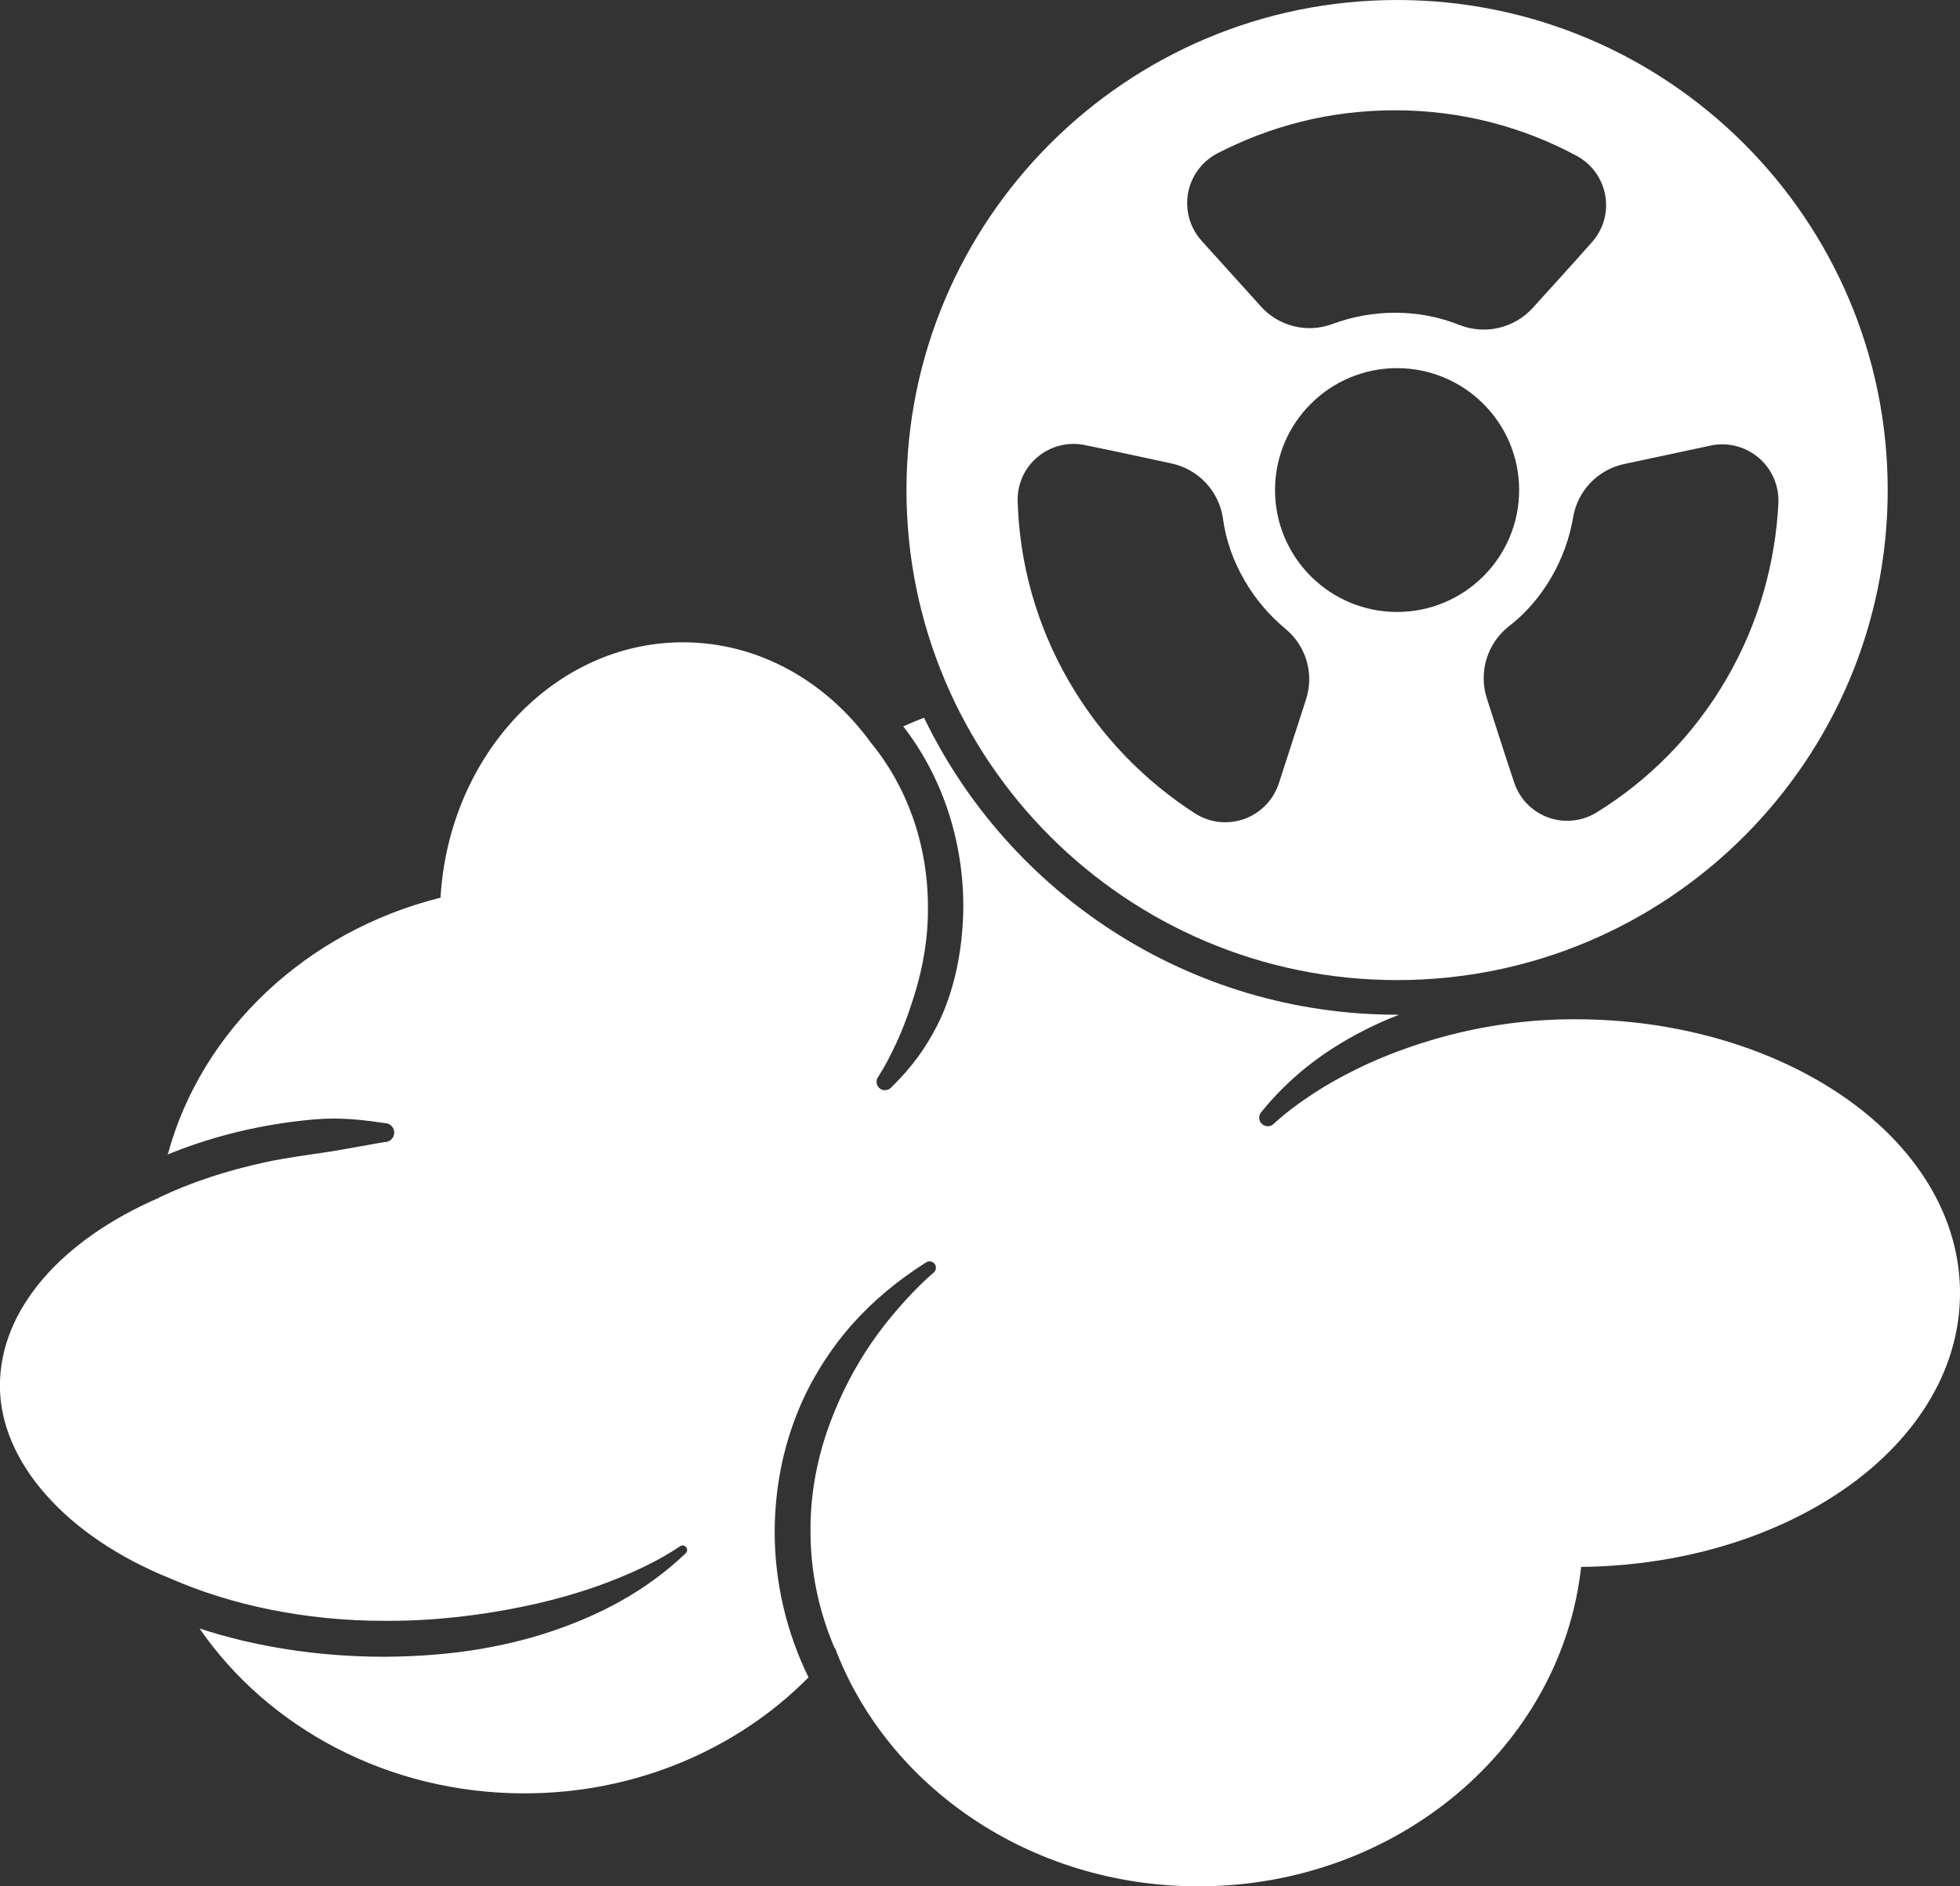 <svg width="133" height="128" viewBox="0 0 133 128" fill="none" xmlns="http://www.w3.org/2000/svg">
<rect x="0" y="0" width="133" height="128" fill="#333333" stroke="none"/>
<g clip-path="url(#clip0_2221_536)">
<path fill-rule="evenodd" clip-rule="evenodd" d="M94.802 0C76.429 0 61.51 14.903 61.51 33.259C61.51 51.614 76.429 66.517 94.802 66.517C113.176 66.517 128.094 51.614 128.094 33.259C128.094 14.903 113.176 0 94.802 0ZM86.772 53.186L88.62 47.48C89.191 45.734 88.631 43.821 87.209 42.663C86.128 41.762 85.182 40.66 84.437 39.368C83.67 38.042 83.182 36.632 82.986 35.194C82.986 35.194 82.986 35.189 82.986 35.183C82.718 33.337 81.329 31.855 79.509 31.457C77.801 31.088 75.488 30.585 73.634 30.21C72.514 29.969 71.344 30.255 70.454 30.976C69.558 31.703 69.042 32.794 69.054 33.947C69.054 33.952 69.054 33.964 69.054 33.969C69.166 38.148 70.291 42.361 72.531 46.232C74.715 50.008 77.7 53.029 81.138 55.234C81.144 55.239 81.155 55.245 81.161 55.25C82.158 55.855 83.373 55.972 84.465 55.569C85.557 55.166 86.402 54.288 86.772 53.186ZM116.094 30.238L110.219 31.491C108.422 31.871 107.044 33.309 106.747 35.122C106.506 36.509 106.025 37.88 105.28 39.166C104.513 40.492 103.533 41.622 102.39 42.506C102.39 42.506 102.385 42.506 102.379 42.512C100.918 43.67 100.324 45.611 100.89 47.385C101.422 49.046 102.144 51.301 102.743 53.091C103.096 54.182 103.925 55.049 104.994 55.457C106.07 55.866 107.279 55.765 108.27 55.183C108.27 55.183 108.282 55.178 108.287 55.172C111.854 52.985 114.94 49.902 117.18 46.031C119.364 42.255 120.484 38.159 120.68 34.081C120.68 34.07 120.68 34.059 120.68 34.053C120.702 32.889 120.198 31.782 119.302 31.038C118.406 30.294 117.225 29.997 116.082 30.238H116.094ZM94.802 24.985C90.233 24.985 86.52 28.688 86.52 33.259C86.52 37.829 90.233 41.533 94.802 41.533C99.372 41.533 103.085 37.829 103.085 33.259C103.085 28.688 99.372 24.99 94.802 24.985ZM81.536 16.341L85.557 20.794C86.783 22.159 88.721 22.635 90.44 21.98C91.762 21.494 93.19 21.225 94.679 21.225C96.169 21.225 97.681 21.505 99.019 22.053C99.019 22.053 99.025 22.053 99.03 22.053C100.766 22.741 102.743 22.282 103.998 20.906C105.174 19.614 106.764 17.863 108.013 16.448C108.78 15.597 109.122 14.445 108.937 13.315C108.752 12.179 108.063 11.183 107.061 10.618C107.055 10.618 107.05 10.613 107.044 10.607C103.365 8.615 99.148 7.485 94.674 7.485C90.199 7.485 86.195 8.559 82.566 10.428C82.555 10.428 82.55 10.439 82.538 10.445C81.519 11.004 80.808 12 80.612 13.141C80.416 14.288 80.752 15.463 81.525 16.325L81.536 16.341Z" fill="white"/>
<path fill-rule="evenodd" clip-rule="evenodd" d="M11.351 78.366C14.006 77.27 17.024 76.459 20.283 76.078C21.05 75.989 21.823 75.916 22.613 75.916C23.195 75.916 23.778 75.944 24.366 76C24.948 76.056 25.514 76.134 26.107 76.224C26.46 76.224 26.751 76.509 26.751 76.867C26.751 77.225 26.466 77.51 26.107 77.51C25.474 77.606 24.875 77.729 24.254 77.835C23.632 77.941 23.033 78.059 22.422 78.154C20.927 78.378 19.466 78.568 18.066 78.864C15.389 79.441 12.919 80.252 10.769 81.287V81.298C4.161 84.168 -0.006 88.873 -0.006 94.047C-0.006 99.222 4.514 104.308 11.598 107.144C15.63 108.912 20.67 110.008 26.107 110.003C28.263 110.02 30.346 109.852 32.346 109.578C33.762 109.382 35.129 109.13 36.445 108.828C38.226 108.414 39.889 107.916 41.434 107.312C43.182 106.635 44.761 105.874 46.127 104.957C46.262 104.85 46.452 104.873 46.558 105.001C46.665 105.13 46.642 105.326 46.514 105.432C45.27 106.618 43.798 107.726 42.084 108.682C40.55 109.538 38.847 110.26 37.005 110.853C35.644 111.289 34.205 111.631 32.71 111.894C30.61 112.257 28.392 112.425 26.113 112.442C21.549 112.442 17.259 111.743 13.541 110.523C18.166 117.236 26.309 121.712 35.577 121.712C43.221 121.712 50.092 118.668 54.863 113.841C53.385 110.808 52.562 107.446 52.567 103.91C52.584 101.264 53.038 98.713 53.928 96.347C54.314 95.312 54.779 94.316 55.328 93.365C56.056 92.101 56.902 90.915 57.876 89.824C59.304 88.229 60.978 86.859 62.821 85.689C63.011 85.55 63.28 85.589 63.426 85.779C63.566 85.969 63.526 86.238 63.336 86.383C62.294 87.29 61.376 88.285 60.502 89.331C59.209 90.887 58.122 92.582 57.254 94.389C56.823 95.284 56.448 96.196 56.123 97.136C55.395 99.278 54.981 101.55 54.998 103.916C54.998 106.719 55.58 109.393 56.633 111.849L56.655 111.827C60.206 121.236 69.899 128.022 81.318 128.022C94.853 128.022 105.963 118.489 107.29 106.344C115.724 106.254 123.178 103.317 127.826 98.887C131.096 95.771 133 91.916 133 87.759C133 83.603 131.096 79.748 127.826 76.632C123.099 72.134 115.489 69.175 106.893 69.175C106.114 69.175 105.342 69.197 104.58 69.248C101.539 69.449 98.661 70.059 96.034 70.937C94.595 71.418 93.234 71.972 91.963 72.604C90.95 73.108 89.986 73.645 89.09 74.238C88.133 74.864 87.248 75.524 86.453 76.252C86.234 76.487 85.865 76.498 85.63 76.28C85.394 76.061 85.383 75.692 85.602 75.457C86.47 74.383 87.478 73.371 88.631 72.442C89.359 71.855 90.143 71.312 90.978 70.808C92.198 70.07 93.526 69.415 94.937 68.867H94.808C80.679 68.867 68.46 60.632 62.703 48.71C62.222 48.895 61.757 49.091 61.292 49.298C63.829 52.565 65.369 56.856 65.369 61.55C65.341 63.899 64.977 66.159 64.204 68.207C64.014 68.722 63.79 69.214 63.543 69.695C63.162 70.428 62.742 71.116 62.266 71.765C61.723 72.498 61.135 73.158 60.497 73.779C60.295 74.025 59.931 74.059 59.69 73.863C59.444 73.662 59.41 73.298 59.612 73.052C60.054 72.364 60.424 71.636 60.782 70.876C61.09 70.221 61.359 69.544 61.611 68.85C61.774 68.397 61.919 67.938 62.065 67.474C62.636 65.622 62.989 63.636 62.966 61.55C62.966 57.242 61.499 53.32 59.097 50.406C56.067 46.232 51.47 43.592 46.34 43.592C37.654 43.592 30.464 51.217 29.893 60.923C20.782 63.2 13.653 69.919 11.374 78.389L11.351 78.366Z" fill="white"/>
</g>
<defs>
<clipPath id="clip0_2221_536">
<rect width="133" height="128" fill="white"/>
</clipPath>
</defs>
</svg>
